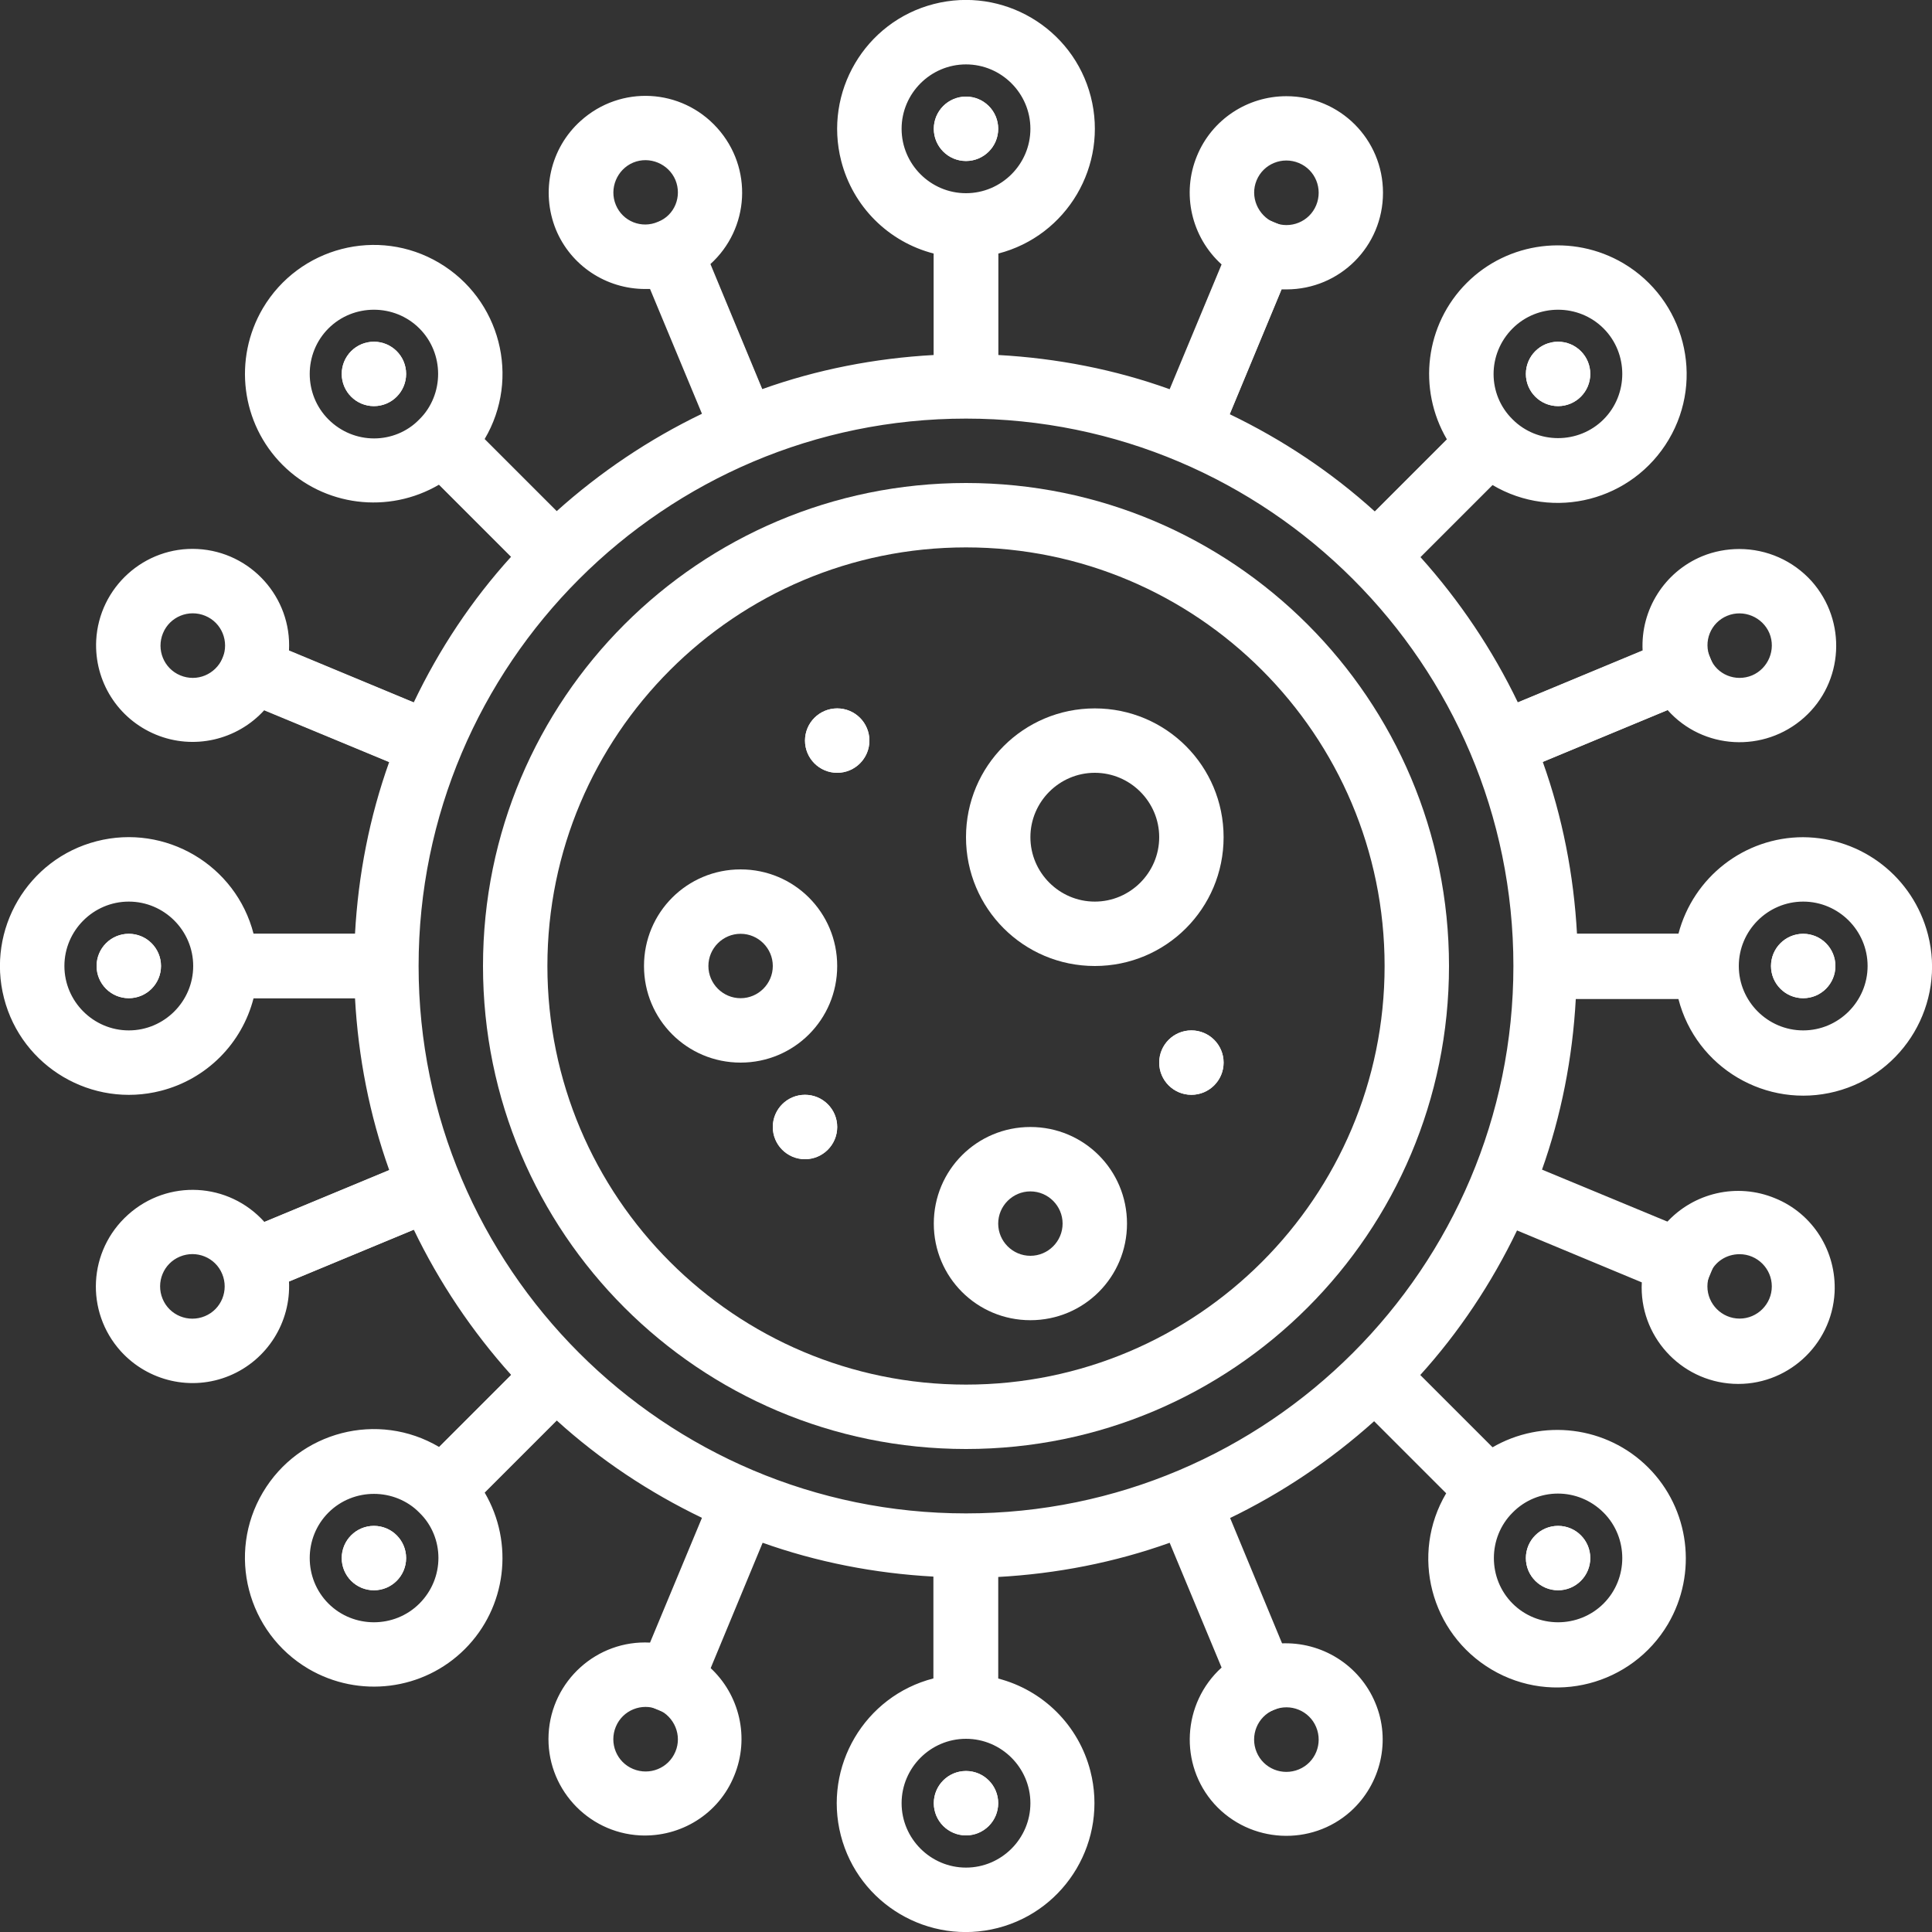 <?xml version="1.0" encoding="utf-8"?>
<!-- Generator: Adobe Illustrator 25.2.0, SVG Export Plug-In . SVG Version: 6.00 Build 0)  -->
<svg version="1.1" id="Ebene_1" xmlns="http://www.w3.org/2000/svg" xmlns:xlink="http://www.w3.org/1999/xlink" x="0px" y="0px"
	 viewBox="0 0 480 480" style="enable-background:new 0 0 480 480;" xml:space="preserve">
<rect x="0" y="0" width="480" height="480" fill="#333333" stroke="none"/>
<style type="text/css">
	.st0{fill:#FFFFFF;}
</style>
<rect x="232" y="48" class="st0" width="16" height="48"/>
<rect x="166.2" y="53.1" transform="matrix(0.924 -0.383 0.383 0.924 -17.773 72.841)" class="st0" width="16" height="56"/>
<rect x="73.1" y="146.2" transform="matrix(0.383 -0.924 0.924 0.383 -110.861 182.47)" class="st0" width="16" height="56"/>
<rect x="53.1" y="297.8" transform="matrix(0.924 -0.383 0.383 0.924 -110.855 54.313)" class="st0" width="56" height="16"/>
<rect x="146.2" y="390.9" transform="matrix(0.383 -0.924 0.924 0.383 -260.995 407.177)" class="st0" width="56" height="16"/>
<rect x="297.8" y="370.9" transform="matrix(0.924 -0.383 0.383 0.924 -129.381 147.397)" class="st0" width="16" height="56"/>
<rect x="390.9" y="277.8" transform="matrix(0.383 -0.924 0.924 0.383 -36.304 557.318)" class="st0" width="16" height="56"/>
<rect x="370.9" y="166.2" transform="matrix(0.924 -0.383 0.383 0.924 -36.298 165.923)" class="st0" width="56" height="16"/>
<rect x="277.8" y="73.1" transform="matrix(0.383 -0.924 0.924 0.383 113.842 332.616)" class="st0" width="56" height="16"/>
<rect x="113.2" y="97.2" transform="matrix(0.707 -0.707 0.707 0.707 -50.213 121.201)" class="st0" width="16" height="48"/>
<rect x="48" y="232" class="st0" width="48" height="16"/>
<rect x="97.2" y="350.8" transform="matrix(0.707 -0.707 0.707 0.707 -218.212 190.794)" class="st0" width="48" height="16"/>
<rect x="232" y="384" class="st0" width="16" height="48"/>
<rect x="350.8" y="334.8" transform="matrix(0.707 -0.707 0.707 0.707 -148.618 358.794)" class="st0" width="16" height="48"/>
<rect x="384" y="232" class="st0" width="48" height="16"/>
<rect x="334.8" y="113.2" transform="matrix(0.707 -0.707 0.707 0.707 19.381 289.2)" class="st0" width="48" height="16"/>
<circle class="st0" cx="240" cy="32" r="8"/>
<circle class="st0" cx="92.9" cy="92.9" r="8"/>
<circle class="st0" cx="208" cy="184" r="8"/>
<circle class="st0" cx="296" cy="264" r="8"/>
<circle class="st0" cx="200" cy="280" r="8"/>
<circle class="st0" cx="32" cy="240" r="8"/>
<circle class="st0" cx="92.9" cy="387.1" r="8"/>
<circle class="st0" cx="240" cy="448" r="8"/>
<circle class="st0" cx="387.1" cy="387.1" r="8"/>
<circle class="st0" cx="448" cy="240" r="8"/>
<circle class="st0" cx="387.1" cy="92.9" r="8"/>
<path class="st0" d="M240,120c-66.3,0-120,53.7-120,120s53.7,120,120,120s120-53.7,120-120S306.3,120,240,120z M240,344
	c-57.4,0-104-46.6-104-104s46.6-104,104-104s104,46.6,104,104S297.4,344,240,344z"/>
<circle class="st0" cx="240" cy="32" r="8"/>
<circle class="st0" cx="92.9" cy="92.9" r="8"/>
<g>
	<path class="st0" d="M272,240c17.7,0,32-14.3,32-32s-14.3-32-32-32s-32,14.3-32,32S254.3,240,272,240z M272,192c8.8,0,16,7.2,16,16
		s-7.2,16-16,16s-16-7.2-16-16S263.2,192,272,192z"/>
	<path class="st0" d="M184,216c-13.3,0-24,10.7-24,24s10.7,24,24,24s24-10.7,24-24S197.3,216,184,216z M184,248c-4.4,0-8-3.6-8-8
		c0-4.4,3.6-8,8-8c4.4,0,8,3.6,8,8C192,244.4,188.4,248,184,248z"/>
	<path class="st0" d="M256,280c-13.3,0-24,10.7-24,24s10.7,24,24,24s24-10.7,24-24S269.3,280,256,280z M256,312c-4.4,0-8-3.6-8-8
		c0-4.4,3.6-8,8-8c4.4,0,8,3.6,8,8C264,308.4,260.4,312,256,312z"/>
	<circle class="st0" cx="208" cy="184" r="8"/>
	<circle class="st0" cx="296" cy="264" r="8"/>
	<circle class="st0" cx="200" cy="280" r="8"/>
</g>
<circle class="st0" cx="32" cy="240" r="8"/>
<circle class="st0" cx="92.9" cy="387.1" r="8"/>
<circle class="st0" cx="240" cy="448" r="8"/>
<circle class="st0" cx="387.1" cy="387.1" r="8"/>
<path class="st0" d="M448,208c-14.6,0-27.3,9.9-31,24h-25.2c-0.8-14.6-3.6-29-8.5-42.7l31-12.9c8.8,9.9,24,10.7,33.9,1.9
	s10.7-24,1.9-33.9c-4.6-5.1-11.1-8-18-8c-3.1,0-6.3,0.6-9.2,1.8l0,0c-9.4,3.9-15.3,13.3-14.8,23.4l-31,12.9
	c-6.3-13.1-14.5-25.3-24.2-36.1l17.9-17.9c15.2,9,34.8,3.9,43.8-11.3s3.9-34.8-11.3-43.8c-12.6-7.4-28.6-5.4-38.9,4.9l0,0
	c-10.3,10.3-12.3,26.3-4.9,38.9l-17.9,17.9c-10.8-9.8-23-17.9-36.1-24.2l12.9-31c0.4,0,0.8,0,1.2,0c13.3,0,24-10.7,24-24
	s-10.7-24-24-24c-9.7,0-18.5,5.8-22.2,14.8l0,0c-3.9,9.4-1.4,20.2,6.1,27l-12.9,31c-13.6-4.9-28-7.7-42.6-8.5V63
	c17.1-4.4,27.4-21.9,23-39S249.1-3.4,232,1s-27.4,21.9-23,39c2.9,11.3,11.7,20.1,23,23v25.2c-14.6,0.8-29,3.6-42.7,8.5l-12.9-31
	c9.9-8.9,10.7-24,1.8-33.9s-24-10.7-33.9-1.8c-7.6,6.8-10,17.6-6.2,27l0,0c3.7,9,12.5,14.8,22.2,14.8c0.4,0,0.8,0,1.2,0l12.9,31
	c-13.1,6.3-25.3,14.5-36.1,24.2l-17.9-17.9c9-15.2,3.9-34.8-11.3-43.8s-34.8-3.9-43.8,11.3c-7.4,12.6-5.4,28.6,4.9,38.9l0,0
	c10.3,10.3,26.3,12.3,38.9,4.9l17.9,17.9c-9.8,10.8-17.9,23-24.2,36.2l-31-12.9c0.7-13.2-9.5-24.5-22.7-25.2s-24.5,9.5-25.2,22.7
	c-0.5,10.2,5.4,19.5,14.8,23.4l0,0c9.4,3.9,20.2,1.4,27-6.1l31,12.9C91.8,203,89,217.4,88.2,232H63c-4.4-17.1-21.9-27.4-39-23
	s-27.4,21.9-23,39s21.9,27.4,39,23c11.3-2.9,20.1-11.7,23-23h25.2c0.8,14.6,3.6,29,8.5,42.7l-31,12.9c-8.9-9.9-24-10.7-33.9-1.8
	c-9.9,8.9-10.7,24-1.8,33.9c6.8,7.5,17.6,10,27,6.1l0,0c9.4-3.9,15.3-13.3,14.8-23.4l31-12.9c6.3,13.1,14.5,25.3,24.2,36.1
	l-17.9,17.9c-15.2-9-34.8-3.9-43.8,11.3c-9,15.2-3.9,34.8,11.3,43.8c12.6,7.4,28.6,5.4,38.9-4.9l0,0c10.3-10.3,12.3-26.3,4.9-38.9
	l17.9-17.9c10.8,9.8,23,17.9,36.1,24.2l-12.9,31c-13.2-0.7-24.5,9.5-25.2,22.7s9.5,24.5,22.7,25.2c10.2,0.5,19.6-5.4,23.4-14.8l0,0
	c3.9-9.4,1.4-20.2-6.1-27l12.9-31c13.7,4.9,28.1,7.7,42.7,8.5V417c-17.1,4.4-27.4,21.9-23,39s21.9,27.4,39,23s27.4-21.9,23-39
	c-2.9-11.3-11.7-20.1-23-23v-25.2c14.6-0.8,29-3.6,42.7-8.5l12.9,31c-9.8,8.9-10.6,24.1-1.8,33.9c8.9,9.8,24.1,10.6,33.9,1.8
	c7.5-6.8,10-17.6,6.1-26.9l0,0c-3.9-9.4-13.3-15.3-23.5-14.8l-12.9-31c13.1-6.3,25.3-14.5,36.1-24.2l17.9,17.9
	c-9,15.2-3.9,34.8,11.3,43.8c15.2,9,34.8,3.9,43.8-11.3c7.4-12.6,5.4-28.6-4.9-38.9l0,0c-10.3-10.3-26.3-12.3-38.9-4.9l-17.9-17.9
	c9.8-10.8,17.9-23,24.2-36.1l31,12.9c-0.7,13.2,9.5,24.5,22.7,25.2s24.5-9.5,25.2-22.7c0.5-10.2-5.4-19.6-14.8-23.4l0,0
	c-9.4-3.9-20.2-1.4-27,6.1l-31-12.9c4.9-13.7,7.7-28.1,8.5-42.7H417c4.4,17.1,21.9,27.4,39,23s27.4-21.9,23-39
	C475.3,217.9,462.6,208.1,448,208L448,208z M429.1,153c4.1-1.7,8.8,0.3,10.5,4.3c1.7,4.1-0.3,8.8-4.3,10.5
	c-4.1,1.7-8.8-0.2-10.4-4.3l0,0C423.1,159.4,425,154.7,429.1,153L429.1,153z M312.2,44.8c1.7-4.1,6.4-6,10.5-4.3s6,6.4,4.3,10.5
	s-6.4,6-10.5,4.3l0,0C312.5,53.5,310.5,48.9,312.2,44.8z M153,50.9c-1.7-4.1,0.3-8.8,4.3-10.5c4.1-1.7,8.8,0.3,10.5,4.3
	c1.7,4.1-0.2,8.8-4.3,10.4l0,0C159.4,56.9,154.7,55,153,50.9L153,50.9z M44.8,167.8c-4.1-1.7-6-6.4-4.3-10.5s6.4-6,10.5-4.3
	s6,6.4,4.3,10.5l0,0C53.5,167.6,48.9,169.5,44.8,167.8z M50.9,327c-4.1,1.7-8.8-0.2-10.5-4.3c-1.7-4.1,0.2-8.8,4.3-10.5
	s8.8,0.2,10.5,4.3l0,0l0,0C56.9,320.6,55,325.3,50.9,327z M167.8,435.2c-1.7,4.1-6.4,6-10.5,4.3s-6-6.4-4.3-10.5s6.4-6,10.5-4.3l0,0
	C167.6,426.5,169.5,431.2,167.8,435.2z M327,429.1c1.7,4.1-0.2,8.8-4.3,10.5c-4.1,1.7-8.8-0.2-10.5-4.3c-1.7-4.1,0.2-8.8,4.3-10.5
	l0,0l0,0C320.6,423.1,325.3,425,327,429.1z M432.2,311.6c4.4,0,8,3.6,8,8s-3.6,8-8,8s-8-3.6-8-8c0-1,0.2-2.1,0.6-3.1
	C426,313.5,428.9,311.6,432.2,311.6z M375.8,81.6L375.8,81.6c6.2-6.2,16.4-6.2,22.6,0s6.2,16.4,0,22.6s-16.4,6.2-22.6,0l0,0
	C369.5,98,369.5,87.9,375.8,81.6L375.8,81.6z M224,32c0-8.8,7.2-16,16-16s16,7.2,16,16s-7.2,16-16,16S224,40.8,224,32z M81.6,104.2
	L81.6,104.2c-6.2-6.2-6.2-16.4,0-22.6s16.4-6.2,22.6,0s6.2,16.4,0,22.6l0,0C98,110.5,87.9,110.5,81.6,104.2L81.6,104.2z M32,256
	c-8.8,0-16-7.2-16-16s7.2-16,16-16s16,7.2,16,16S40.8,256,32,256z M104.2,398.4L104.2,398.4c-6.2,6.2-16.4,6.2-22.6,0
	s-6.2-16.4,0-22.6s16.4-6.2,22.6,0l0,0C110.5,382,110.5,392.1,104.2,398.4L104.2,398.4z M256,448c0,8.8-7.2,16-16,16s-16-7.2-16-16
	s7.2-16,16-16S256,439.2,256,448z M240,376c-75,0-136-61-136-136s61-136,136-136s136,61,136,136S315,376,240,376z M398.4,375.8
	L398.4,375.8c6.2,6.2,6.2,16.4,0,22.6s-16.4,6.2-22.6,0s-6.2-16.4,0-22.6l0,0C382,369.5,392.1,369.5,398.4,375.8L398.4,375.8z
	 M448,256c-8.8,0-16-7.2-16-16s7.2-16,16-16s16,7.2,16,16S456.8,256,448,256z"/>
<circle class="st0" cx="448" cy="240" r="8"/>
<circle class="st0" cx="387.1" cy="92.9" r="8"/>
</svg>
